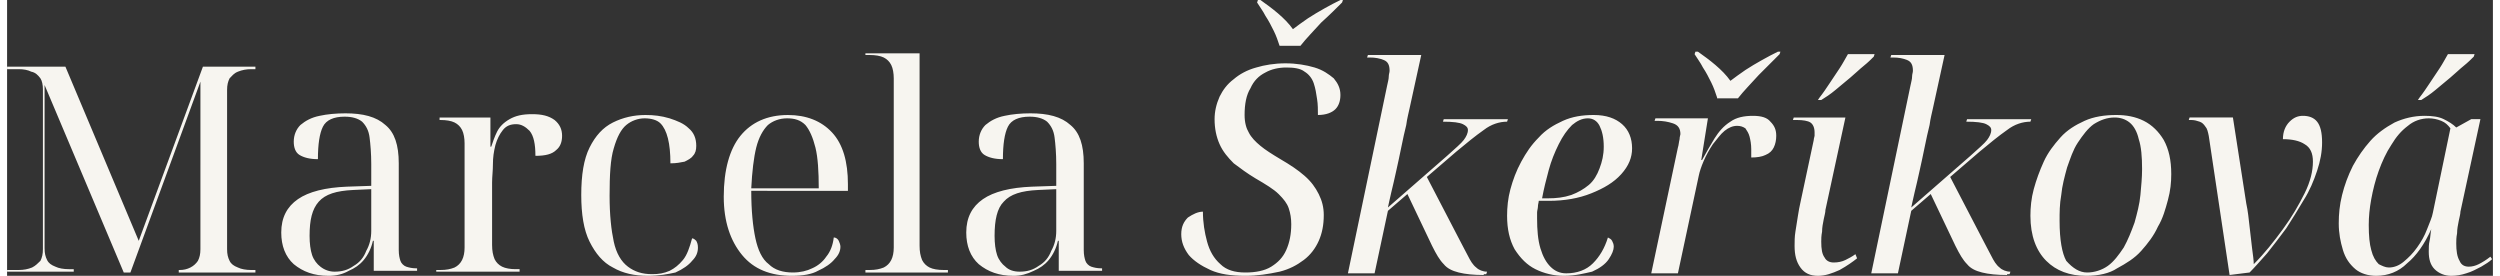 <?xml version="1.0" encoding="UTF-8"?> <svg xmlns="http://www.w3.org/2000/svg" xml:space="preserve" id="Capa_1" width="300" x="0" y="0" style="enable-background:new 0 0 298.3 33.1" version="1.1" viewBox="0 0 298.3 33.1"><rect x="0" y="0" width="298.3" height="33.1" fill="#333333" stroke="none"/><style>.st0{fill:#f7f5f0}</style><path d="M0 32.7v-.3h1.4c.6 0 1.1-.1 1.6-.3.4-.2.7-.5 1-.8.2-.4.3-.8.3-1.4V10.7c0-.5-.1-1-.3-1.3-.3-.4-.6-.7-1.1-.8-.4-.2-.9-.3-1.5-.3H0V8h7l8.8 20.9L23.5 8h6.3v.3h-.5c-.6 0-1.1.1-1.6.3s-.7.5-1 .8c-.2.4-.3.8-.3 1.4v19.1c0 .6.1 1 .3 1.4.2.4.5.6 1 .8.4.2 1 .3 1.6.3h.5v.3h-9.2v-.3h.1c.5 0 .9-.1 1.3-.3.4-.2.7-.5.9-.8.2-.4.3-.8.3-1.4V9.8l-8.4 22.9H14L4.5 10.2v19.6c0 .6.1 1 .3 1.4.2.4.5.6 1 .8.4.2 1 .3 1.6.3H8v.3H0zM38.6 33.1c-1.8 0-3.1-.5-4.2-1.4-1-.9-1.5-2.2-1.5-3.8 0-1.8.7-3.1 2-4 1.3-.9 3.3-1.4 5.9-1.5l2.9-.1v-2.6c0-1.3-.1-2.4-.2-3.2-.1-.8-.4-1.4-.9-1.9-.5-.4-1.2-.6-2.1-.6-1.3 0-2.2.4-2.6 1.2-.4.8-.6 2.1-.6 3.9-1 0-1.7-.2-2.2-.5-.5-.3-.7-.9-.7-1.6 0-.8.3-1.5.8-2 .6-.5 1.3-.9 2.3-1.1.9-.2 2-.3 3.1-.3 2.1 0 3.7.4 4.8 1.4 1.1.9 1.6 2.4 1.6 4.6V30c0 .6.1 1 .2 1.3.1.3.4.6.7.7.3.1.7.2 1.2.2h.1v.3H44v-3.6h-.1c-.2.9-.6 1.7-1.1 2.3-.5.6-1.1 1-1.8 1.3-.7.4-1.5.6-2.4.6zm.7-.5c.9 0 1.6-.2 2.3-.7.7-.4 1.2-1 1.5-1.8.4-.7.6-1.5.6-2.4v-5l-2.2.1c-2 .1-3.3.5-4.1 1.4s-1.1 2.2-1.1 4.1c0 .9.1 1.7.3 2.3.2.6.6 1.1 1 1.4.5.4 1.1.6 1.7.6zM51.5 32.7v-.3h.5c.7 0 1.2-.1 1.7-.3.4-.2.7-.5.9-.9.2-.4.3-.9.3-1.5V17.2c0-.6-.1-1.2-.3-1.6-.2-.4-.5-.7-.9-.9-.4-.2-1-.3-1.7-.3h-.1v-.3H58v3.5h.1c.2-.6.4-1.2.7-1.8.3-.6.8-1.1 1.5-1.5.7-.4 1.5-.6 2.7-.6 1.2 0 2 .2 2.7.7.6.5.9 1.1.9 1.9 0 .7-.2 1.3-.7 1.7-.5.5-1.3.7-2.5.7 0-1.4-.2-2.4-.7-3-.5-.5-1-.8-1.6-.8-.7 0-1.2.2-1.6.7-.4.5-.7 1.1-.9 1.8-.2.8-.3 1.5-.3 2.3 0 .8-.1 1.5-.1 2.2v7.5c0 .7.1 1.2.3 1.7.2.4.5.7.9.9.4.2 1 .3 1.6.3h.5v.3h-10zM76.9 33.1c-1.6 0-3-.3-4.2-1-1.2-.6-2.1-1.7-2.8-3.1-.7-1.4-1-3.3-1-5.6 0-2.4.3-4.3 1-5.7.7-1.4 1.6-2.4 2.8-3 1.2-.6 2.5-.9 3.9-.9 1 0 1.9.1 2.9.4.9.3 1.7.6 2.3 1.2.6.5.9 1.2.9 2.1 0 .5-.1.9-.4 1.2-.2.3-.6.5-1 .7-.5.1-1 .2-1.7.2 0-1.2-.1-2.2-.3-3-.2-.8-.5-1.4-.9-1.8-.4-.4-1.1-.6-1.9-.6-.8 0-1.6.3-2.2.8-.6.5-1.1 1.4-1.5 2.8-.4 1.3-.5 3.2-.5 5.7 0 2.3.2 4.1.5 5.5.3 1.4.9 2.4 1.7 3 .8.6 1.7.9 2.9.9.8 0 1.4-.1 2.1-.4.6-.3 1.1-.7 1.6-1.3.5-.6.8-1.5 1.1-2.6.2 0 .4.2.5.3.1.2.2.4.2.8 0 .6-.2 1.1-.7 1.6-.4.5-1.1 1-2 1.4-.9.2-2 .4-3.3.4zM94.2 33.1c-2.6 0-4.6-.8-6-2.5-1.4-1.7-2.2-4-2.2-7 0-3.2.7-5.7 2-7.3 1.3-1.6 3.2-2.5 5.7-2.5 2.2 0 4 .7 5.3 2.1s1.9 3.5 1.9 6.2v.8H89.3c0 2.4.2 4.3.5 5.7.3 1.4.8 2.5 1.6 3.1.7.7 1.7 1 2.9 1 .9 0 1.7-.2 2.3-.5.7-.3 1.3-.8 1.7-1.4.5-.6.8-1.4.9-2.3.3 0 .5.2.6.4.1.2.2.5.2.7 0 .5-.2 1-.7 1.5-.4.5-1.1 1-2 1.4-.7.4-1.8.6-3.1.6zm3.2-10.5c0-2-.1-3.7-.4-4.9-.3-1.2-.7-2.1-1.2-2.7-.6-.6-1.3-.8-2.2-.8-.9 0-1.7.3-2.3.8-.6.6-1.1 1.5-1.4 2.7-.3 1.2-.5 2.9-.6 4.9h8.1zM103 32.7v-.3h.5c.7 0 1.2-.1 1.7-.3.4-.2.7-.5.9-.9.2-.4.3-.9.3-1.5V9.4c0-.6-.1-1.2-.3-1.6-.2-.4-.5-.7-.9-.9-.4-.2-1-.3-1.7-.3h-.5v-.2h6.5v23.1c0 .7.1 1.2.3 1.7.2.4.5.7.9.9.4.2 1 .3 1.7.3h.5v.3H103zM120.8 33.1c-1.8 0-3.1-.5-4.2-1.4-1-.9-1.5-2.2-1.5-3.8 0-1.8.7-3.1 2-4 1.3-.9 3.3-1.4 5.9-1.5l2.9-.1v-2.6c0-1.3-.1-2.4-.2-3.2-.1-.8-.4-1.4-.9-1.9-.5-.4-1.2-.6-2.1-.6-1.3 0-2.2.4-2.6 1.2s-.6 2.1-.6 3.9c-1 0-1.7-.2-2.2-.5-.5-.3-.7-.9-.7-1.6 0-.8.3-1.5.8-2 .6-.5 1.3-.9 2.3-1.1.9-.2 2-.3 3.1-.3 2.1 0 3.7.4 4.8 1.4 1.1.9 1.6 2.4 1.6 4.6V30c0 .6.1 1 .2 1.3.1.3.4.6.7.7.3.1.7.2 1.2.2h.1v.3h-5.2v-3.6h-.1c-.2.9-.6 1.7-1.1 2.3-.5.6-1.1 1-1.8 1.3-.8.4-1.6.6-2.4.6zm.7-.5c.9 0 1.6-.2 2.3-.7.7-.4 1.2-1 1.5-1.8.4-.7.6-1.5.6-2.4v-5l-2.2.1c-2 .1-3.3.5-4.1 1.4-.8.8-1.1 2.2-1.1 4.1 0 .9.1 1.7.3 2.3.2.6.6 1.1 1 1.4.4.4 1 .6 1.7.6zM148.6 33.1c-1.7 0-3.1-.2-4.2-.7-1.1-.5-2-1.1-2.6-1.8-.6-.8-.9-1.6-.9-2.5 0-.9.3-1.5.8-2 .6-.4 1.2-.7 1.8-.7 0 1.3.2 2.5.5 3.6s.8 2 1.6 2.7c.7.7 1.7 1 3 1 1.2 0 2.3-.2 3.1-.7.8-.5 1.4-1.1 1.8-2 .4-.9.6-1.9.6-3.1 0-.7-.1-1.3-.3-1.9-.2-.6-.6-1.1-1.2-1.7-.6-.6-1.6-1.2-2.8-1.9-1-.6-1.8-1.2-2.6-1.8-.7-.7-1.3-1.4-1.7-2.3-.4-.9-.6-1.9-.6-3 0-.9.2-1.8.6-2.7.4-.8.9-1.5 1.7-2.1.7-.6 1.6-1.1 2.7-1.4 1-.3 2.2-.5 3.5-.5 1.3 0 2.5.2 3.5.5s1.7.8 2.3 1.3c.5.6.8 1.2.8 2 0 .7-.2 1.3-.6 1.7-.4.4-1.1.7-2.1.7 0-.6 0-1.3-.1-1.9-.1-.7-.2-1.3-.4-1.9-.2-.6-.6-1.1-1.1-1.4-.5-.4-1.3-.5-2.2-.5-.9 0-1.8.2-2.5.6-.8.4-1.4 1-1.8 1.9-.5.8-.7 1.9-.7 3.2 0 .9.2 1.6.5 2.1.3.6.8 1.1 1.4 1.6.6.5 1.4 1 2.4 1.6 1.2.7 2.1 1.3 2.9 2 .8.7 1.3 1.4 1.7 2.2.4.8.6 1.6.6 2.5 0 1.2-.2 2.2-.6 3.1-.4.9-1 1.7-1.8 2.3-.8.6-1.7 1.1-2.9 1.4-1.4.3-2.7.5-4.1.5zm4.1-27.6c-.2-.6-.4-1.2-.7-1.8-.3-.6-.6-1.2-1-1.8-.3-.6-.7-1.1-1-1.6l.1-.3h.3c.7.5 1.4 1 2.1 1.6.7.6 1.3 1.2 1.8 1.9.5-.4 1.1-.8 1.8-1.3.6-.4 1.3-.8 2-1.2.7-.4 1.3-.7 1.9-1h.3l-.1.3c-.7.7-1.5 1.5-2.5 2.4-.9 1-1.8 1.9-2.5 2.8h-2.5zM177.2 33c-1.2 0-2.2-.1-3-.3-.8-.2-1.4-.5-1.8-1-.5-.5-.9-1.2-1.4-2.2l-3-6.3.6-.4-2.9 2.5-1.6 7.5h-3.2l4.7-22.5c.1-.5.2-.8.2-1.1 0-.3.1-.5.1-.7 0-.7-.2-1.1-.7-1.3-.5-.2-1-.3-1.7-.3h-.3l.1-.3h6.4l-1.4 6.4c-.1.5-.3 1.2-.4 2-.2.8-.4 1.7-.6 2.7-.2 1-.4 1.9-.6 2.8-.2.9-.4 1.8-.6 2.6-.2.8-.3 1.4-.4 1.8l7.1-6.2c1-.9 1.7-1.5 2-1.9.3-.4.5-.8.5-1.2 0-.3-.2-.5-.6-.7-.4-.2-1.2-.3-2.4-.3l.1-.3h7.7l-.1.3c-.9 0-1.9.3-2.8 1-1 .7-2.1 1.6-3.3 2.6l-5 4.3 1.4-1.4 3.9 7.5c.4.8.8 1.5 1.1 2.1.3.6.6 1.1 1 1.4.3.3.8.5 1.3.5l-.1.3h-.3zM186.8 33.1c-1.2 0-2.4-.3-3.4-.8s-1.8-1.3-2.5-2.4c-.6-1.1-.9-2.4-.9-4 0-1 .1-2.1.4-3.2.3-1.1.7-2.2 1.3-3.3.6-1.1 1.2-2 2.1-2.9.8-.9 1.8-1.5 2.9-2 1.1-.5 2.3-.7 3.7-.7 1.5 0 2.6.4 3.4 1.1.8.7 1.2 1.7 1.2 2.9 0 1.1-.4 2.1-1.3 3.1s-2.1 1.7-3.6 2.3c-1.5.6-3.2.9-5.1.9h-1.2c0 .2-.1.4-.1.7 0 .2-.1.5-.1.7v.7c0 1.4.1 2.6.4 3.6.3 1 .7 1.7 1.2 2.2.5.5 1.1.8 1.9.8 1.3 0 2.4-.4 3.2-1.2.8-.8 1.4-1.8 1.8-3.1.2.1.4.2.5.4.1.2.2.4.2.7 0 .4-.2.9-.6 1.5-.4.6-1.1 1.1-2 1.5-.9.2-2 .5-3.4.5zm-1.9-9.3c1 0 1.9-.1 2.8-.4.8-.3 1.5-.7 2.1-1.2.6-.5 1-1.2 1.3-2 .3-.8.5-1.6.5-2.6 0-1.1-.2-1.9-.5-2.5-.3-.6-.8-.9-1.4-.9-.7 0-1.3.3-1.9.8-.6.6-1.1 1.3-1.6 2.3s-.9 2-1.2 3.1c-.3 1.1-.6 2.3-.8 3.4h.7zM200.5 17.7c.1-.3.1-.6.2-1 0-.3.1-.5.1-.6 0-.7-.3-1.1-.9-1.3-.6-.2-1.2-.3-1.9-.3h-.3l.1-.3h6.3l-.8 5h.1c.5-.9 1-1.8 1.5-2.6s1.1-1.5 1.9-2c.7-.5 1.6-.7 2.7-.7 1 0 1.7.2 2.1.7.5.5.7 1 .7 1.7 0 .5-.1 1-.3 1.4-.2.4-.5.7-1 .9-.4.2-1 .3-1.7.3v-1c0-.6-.1-1.1-.2-1.5-.1-.4-.3-.7-.5-1-.3-.2-.6-.3-1-.3-.5 0-1 .2-1.5.6-.5.4-.9 1-1.4 1.6-.4.6-.8 1.3-1.1 2-.3.7-.5 1.3-.6 1.8l-2.5 11.7h-3.2l3.2-15.1zm4.7-6c-.2-.6-.4-1.2-.7-1.8-.3-.6-.6-1.2-1-1.8-.3-.6-.7-1.1-1-1.6l.1-.3h.3c.7.5 1.4 1 2.1 1.6s1.3 1.2 1.8 1.9c.5-.4 1.1-.8 1.8-1.3.6-.4 1.3-.8 2-1.2.7-.4 1.3-.7 1.9-1h.3l-.1.3-2.5 2.5c-.9 1-1.8 1.9-2.5 2.8h-2.5zM217.3 33.1c-.9 0-1.6-.3-2.1-1s-.7-1.5-.7-2.6c0-.5 0-1.1.1-1.7.1-.6.2-1.2.3-1.9.1-.6.2-1.2.3-1.6l1.6-7.5c0-.2.1-.4.1-.5v-.4c0-.6-.2-1-.5-1.2-.3-.2-.9-.3-1.6-.3h-.5l.1-.3h6.2l-2.4 11.1c0 .3-.1.6-.2 1.1-.1.5-.2 1-.2 1.5-.1.5-.1.9-.1 1.2 0 .9.1 1.5.4 1.9.2.4.6.6 1.1.6.5 0 1-.1 1.4-.3.4-.2.8-.4 1.2-.7l.2.5c-.5.4-1.2.9-2.1 1.4-.9.4-1.7.7-2.6.7zm.2-21.4c.4-.5.8-1.1 1.2-1.7l1.2-1.8c.4-.6.7-1.2 1-1.7h3.2l-.1.3c-.3.3-.7.7-1.2 1.1-.5.4-1 .9-1.6 1.4l-1.8 1.5c-.6.5-1.2.9-1.7 1.2h-.4l.2-.3zM240 33c-1.2 0-2.2-.1-3-.3-.8-.2-1.4-.5-1.8-1-.5-.5-.9-1.2-1.4-2.2l-3-6.3.6-.4-2.9 2.5-1.6 7.5h-3.2l4.7-22.5c.1-.5.2-.8.2-1.1 0-.3.1-.5.1-.7 0-.7-.2-1.1-.7-1.3-.5-.2-1-.3-1.7-.3h-.3l.1-.3h6.4l-1.4 6.4c-.1.5-.3 1.2-.4 2-.2.8-.4 1.7-.6 2.7-.2 1-.4 1.9-.6 2.8-.2.9-.4 1.8-.6 2.6-.2.8-.3 1.4-.4 1.8l7.1-6.2c1-.9 1.7-1.5 2-1.9.3-.4.5-.8.5-1.2 0-.3-.2-.5-.6-.7-.4-.2-1.2-.3-2.4-.3l.1-.3h7.7l-.1.3c-.9 0-1.9.3-2.8 1-1 .7-2.1 1.6-3.3 2.6l-5 4.3 1.4-1.4 3.9 7.5c.4.8.8 1.5 1.1 2.1.3.6.6 1.1 1 1.4.3.3.8.5 1.3.5l-.1.3h-.3zM249.5 33.1c-2 0-3.6-.6-4.8-1.8-1.2-1.2-1.9-3-1.9-5.4 0-1 .1-2.1.4-3.2.3-1.1.7-2.2 1.2-3.3.5-1.1 1.2-2 2-2.9.8-.9 1.8-1.5 2.9-2 1.1-.5 2.4-.7 3.8-.7 1.2 0 2.3.2 3.3.7 1 .5 1.8 1.3 2.4 2.3.6 1.1.9 2.4.9 4.1 0 1-.1 2-.4 3.1-.3 1.1-.6 2.2-1.2 3.2-.5 1.1-1.2 2-2 2.9-.8.9-1.8 1.5-2.9 2.1-.9.6-2.2.9-3.7.9zm.1-.4c.9 0 1.8-.3 2.5-.8s1.3-1.3 1.9-2.2c.5-.9.9-1.9 1.3-3 .3-1.1.6-2.2.7-3.3.1-1.1.2-2.1.2-3.1 0-1.5-.1-2.7-.4-3.6-.2-.9-.6-1.6-1.1-2-.5-.4-1.1-.6-1.8-.6-.9 0-1.7.3-2.5.8-.7.5-1.3 1.3-1.9 2.2s-.9 1.9-1.3 3c-.3 1.1-.6 2.2-.7 3.3-.2 1.1-.2 2.1-.2 3.1 0 2.3.3 3.9.8 4.8.8.9 1.6 1.4 2.5 1.4zM264.2 16.3c-.1-.5-.2-.9-.4-1.1-.2-.3-.4-.5-.7-.6-.3-.1-.6-.2-1-.2h-.3l.1-.3h5.2l1.6 10.3c.2.9.3 1.9.4 2.8.1.9.2 1.8.3 2.6.1.8.2 1.4.2 1.9 1.3-1.3 2.4-2.7 3.5-4.2s1.9-2.9 2.6-4.3c.7-1.4 1-2.7 1-3.8 0-1-.3-1.7-1-2.1-.6-.4-1.5-.6-2.6-.6 0-.9.3-1.6.8-2.1s1-.7 1.6-.7c.7 0 1.3.2 1.7.7.4.5.6 1.3.6 2.5 0 1.1-.2 2.2-.6 3.4-.4 1.2-.9 2.4-1.6 3.5-.7 1.2-1.4 2.3-2.1 3.4-.8 1.1-1.6 2.1-2.3 3-.8.9-1.5 1.7-2.1 2.3l-2.4.3-2.5-16.7zM284.3 33.1c-1 0-1.9-.3-2.5-.8-.7-.6-1.2-1.3-1.5-2.3-.3-1-.5-2-.5-3.2 0-1.1.1-2.2.4-3.4.3-1.2.7-2.3 1.3-3.5.6-1.1 1.3-2.1 2.1-3 .8-.9 1.8-1.6 2.9-2.2 1.1-.5 2.3-.8 3.6-.8.9 0 1.7.1 2.3.4.6.3 1.1.6 1.5 1l1.8-1h1.1l-2.4 11.1c0 .3-.1.6-.2 1.1-.1.5-.2 1-.2 1.5-.1.5-.1.9-.1 1.2 0 .9.1 1.6.4 2.1.2.5.6.7 1.1.7.4 0 .8-.1 1.2-.3.4-.2.9-.5 1.4-.9l.2.3c-.3.3-.8.6-1.3.9-.6.3-1.1.6-1.8.8-.6.2-1.2.3-1.8.3-.8 0-1.5-.3-2-.8s-.7-1.2-.7-2.1c0-.5 0-.9.1-1.3s.1-.9.2-1.4c-.8 1.8-1.8 3.2-2.9 4.1-1 1-2.3 1.5-3.7 1.5zm1.5-1c.6 0 1.2-.2 1.8-.7.6-.5 1.1-1 1.6-1.7s.9-1.4 1.2-2.2c.3-.8.6-1.4.7-2l2.1-10.1c-.3-.4-.6-.7-1.1-.9-.5-.2-1-.3-1.5-.3-.9 0-1.8.3-2.5.9-.8.6-1.4 1.3-2 2.3-.6.9-1.1 2-1.5 3.1-.4 1.1-.7 2.3-.9 3.4-.2 1.1-.3 2.1-.3 3.1 0 1.3.1 2.3.3 3 .2.8.5 1.3.9 1.7.4.2.8.4 1.2.4zm3.7-20.4c.4-.5.8-1.1 1.2-1.7l1.2-1.8c.4-.6.7-1.2 1-1.7h3.2l-.1.3c-.3.3-.7.7-1.2 1.1-.5.4-1 .9-1.6 1.4l-1.8 1.5c-.6.5-1.2.9-1.7 1.2h-.4l.2-.3z" class="st0"></path></svg> 